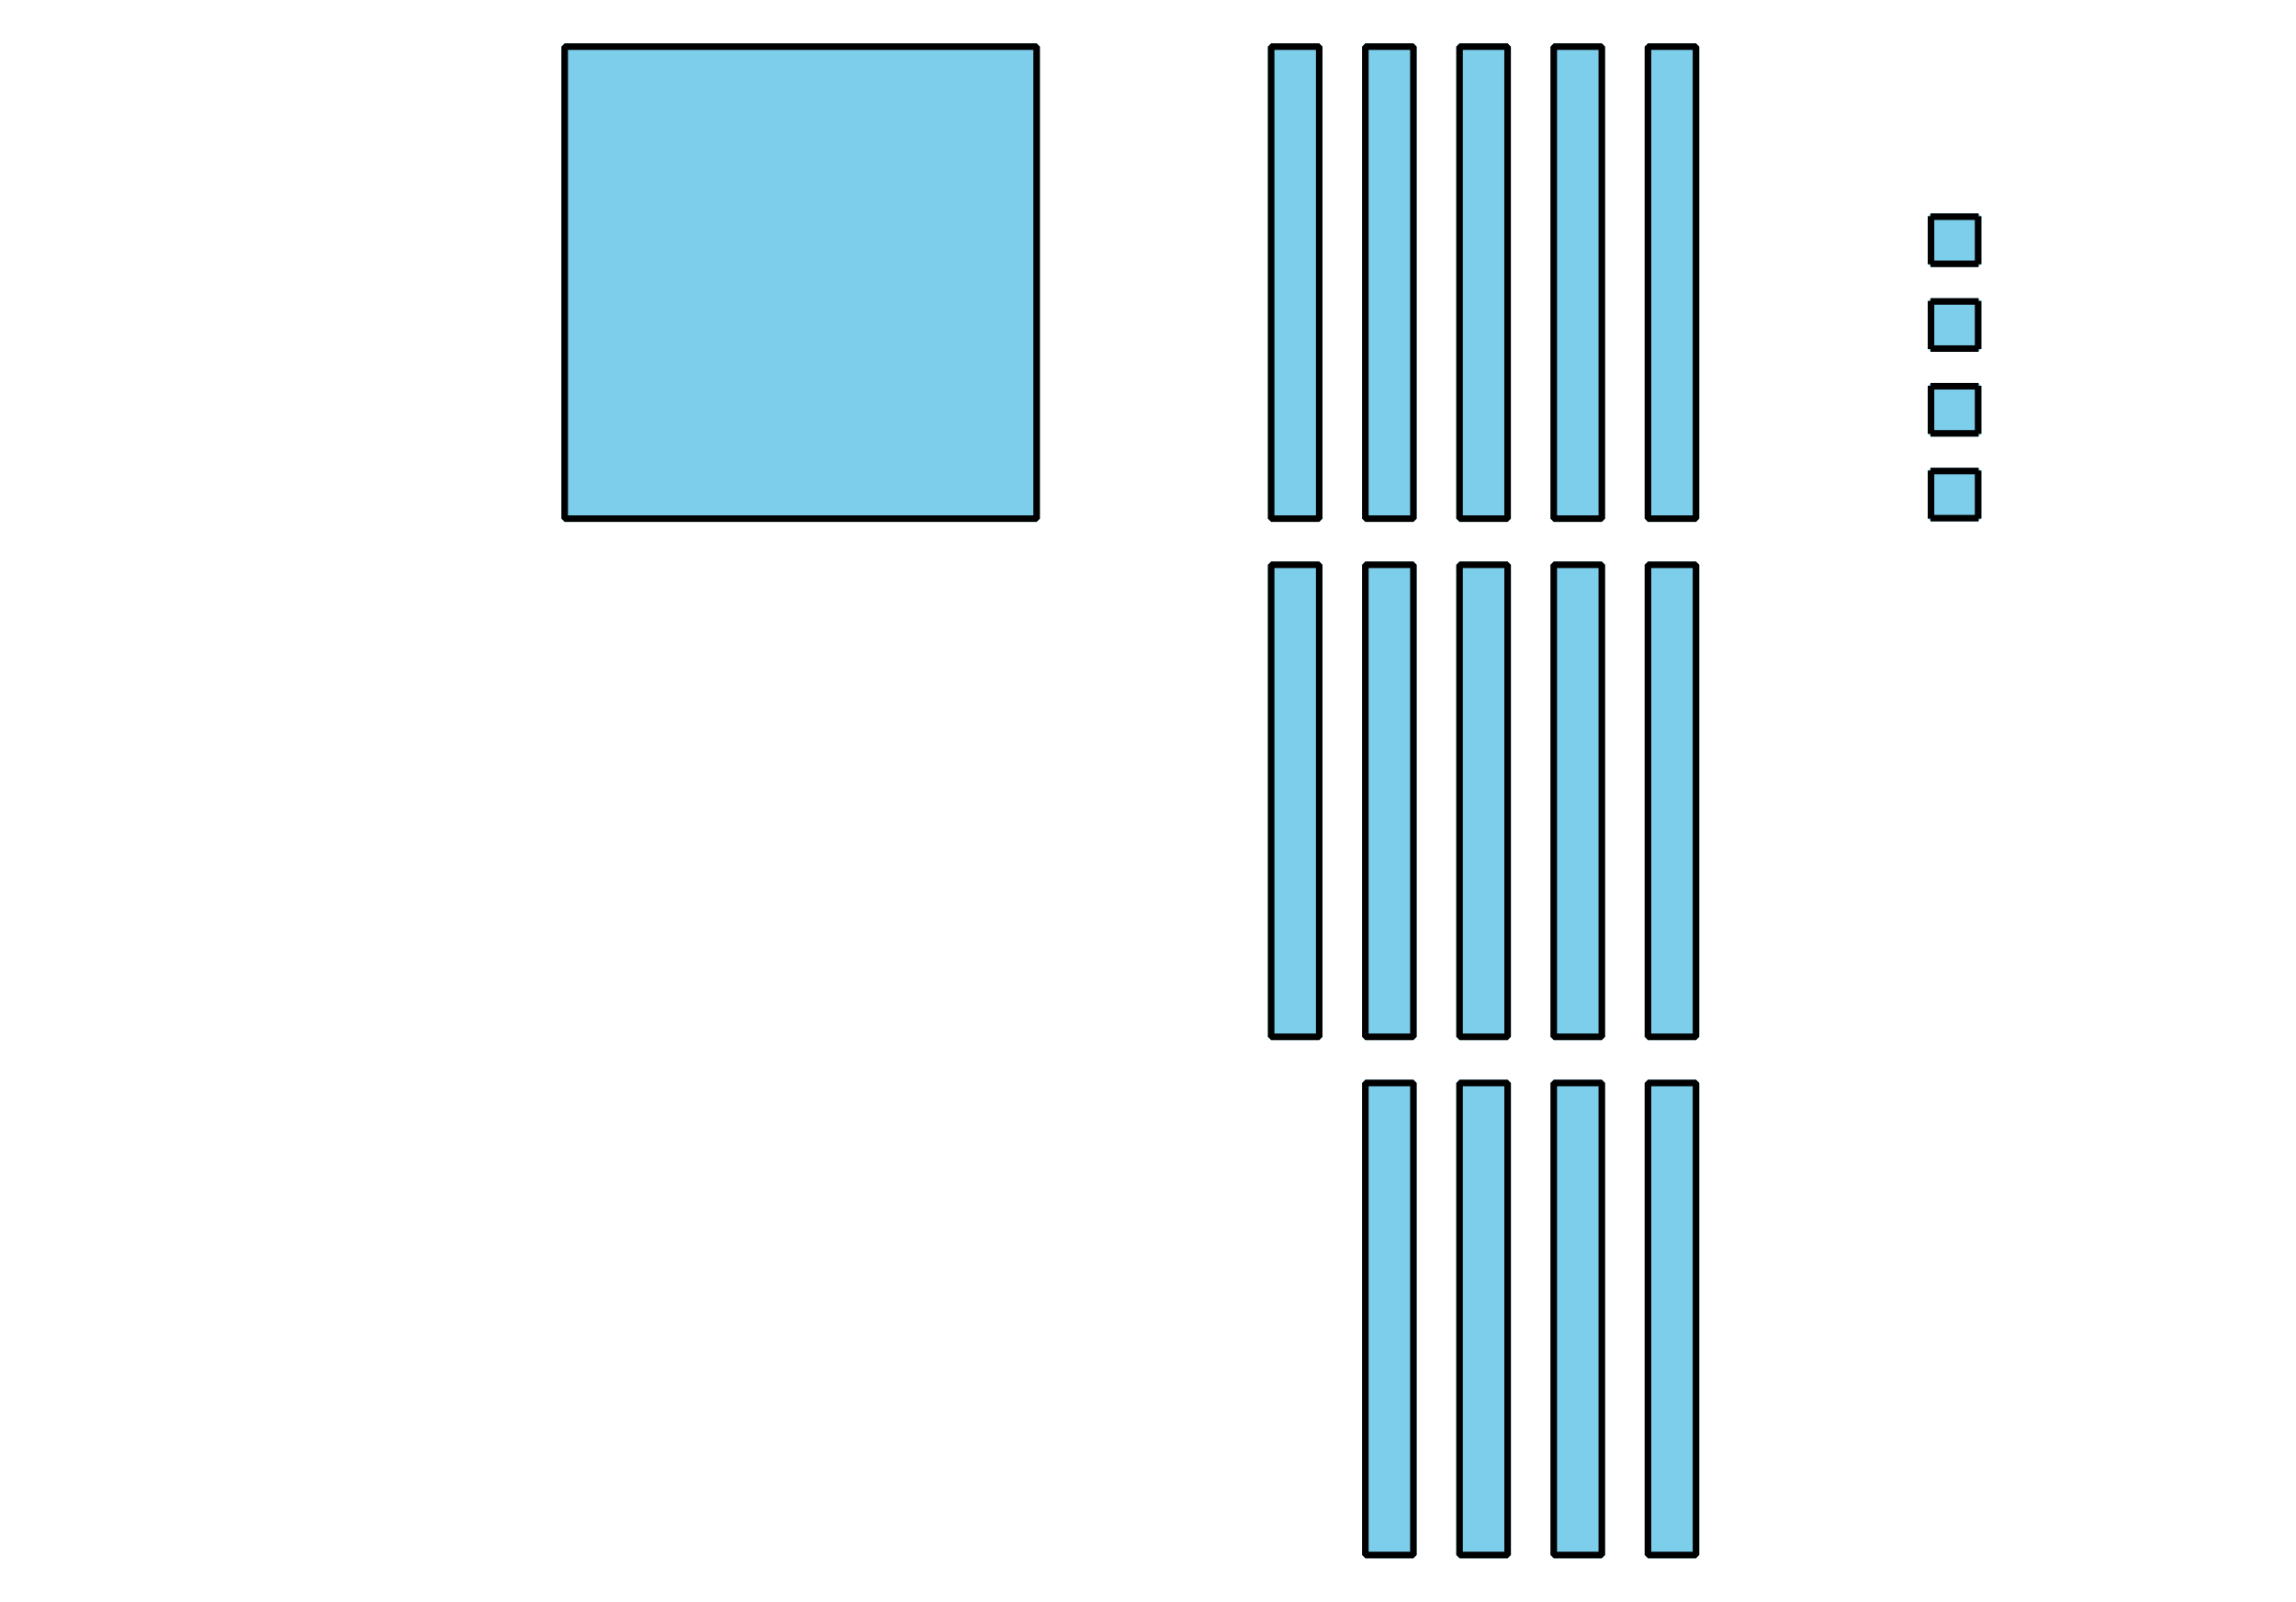 <?xml version='1.0' encoding='UTF-8'?>
<!-- This file was generated by dvisvgm 2.1.3 -->
<svg height='244.801pt' version='1.1' viewBox='-72 -72 351 244.801' width='351pt' xmlns='http://www.w3.org/2000/svg' xmlns:xlink='http://www.w3.org/1999/xlink'>
<defs>
<clipPath id='clip1'>
<path d='M-72 172.801V-72.004H279.004V172.801ZM279.004 -72.004'/>
</clipPath>
</defs>
<g id='page1'>
<path clip-path='url(#clip1)' d='M14.328 7.27V-64.875H86.473V7.27Z' fill='#7dceeb'/>
<path clip-path='url(#clip1)' d='M14.328 7.27V-64.875H86.473V7.27Z' fill='none' stroke='#7dceeb' stroke-linejoin='bevel' stroke-miterlimit='10.037' stroke-width='1'/>
<path clip-path='url(#clip1)' d='M14.328 7.27V-64.875H86.473V7.27Z' fill='none' stroke='#000000' stroke-linejoin='bevel' stroke-miterlimit='10.037' stroke-width='1'/>
<path clip-path='url(#clip1)' d='M122.328 7.27V-64.875H129.676V7.27Z' fill='#7dceeb'/>
<path clip-path='url(#clip1)' d='M122.328 7.27V-64.875H129.676V7.27Z' fill='none' stroke='#7dceeb' stroke-linejoin='bevel' stroke-miterlimit='10.037' stroke-width='1'/>
<path clip-path='url(#clip1)' d='M122.328 7.27V-64.875H129.676V7.27Z' fill='none' stroke='#000000' stroke-linejoin='bevel' stroke-miterlimit='10.037' stroke-width='1'/>
<path clip-path='url(#clip1)' d='M136.73 7.27V-64.875H144.074V7.27Z' fill='#7dceeb'/>
<path clip-path='url(#clip1)' d='M136.73 7.27V-64.875H144.074V7.27Z' fill='none' stroke='#7dceeb' stroke-linejoin='bevel' stroke-miterlimit='10.037' stroke-width='1'/>
<path clip-path='url(#clip1)' d='M136.73 7.27V-64.875H144.074V7.27Z' fill='none' stroke='#000000' stroke-linejoin='bevel' stroke-miterlimit='10.037' stroke-width='1'/>
<path clip-path='url(#clip1)' d='M151.129 7.27V-64.875H158.473V7.27Z' fill='#7dceeb'/>
<path clip-path='url(#clip1)' d='M151.129 7.27V-64.875H158.473V7.27Z' fill='none' stroke='#7dceeb' stroke-linejoin='bevel' stroke-miterlimit='10.037' stroke-width='1'/>
<path clip-path='url(#clip1)' d='M151.129 7.27V-64.875H158.473V7.27Z' fill='none' stroke='#000000' stroke-linejoin='bevel' stroke-miterlimit='10.037' stroke-width='1'/>
<path clip-path='url(#clip1)' d='M165.531 7.27V-64.875H172.875V7.27Z' fill='#7dceeb'/>
<path clip-path='url(#clip1)' d='M165.531 7.27V-64.875H172.875V7.27Z' fill='none' stroke='#7dceeb' stroke-linejoin='bevel' stroke-miterlimit='10.037' stroke-width='1'/>
<path clip-path='url(#clip1)' d='M165.531 7.27V-64.875H172.875V7.27Z' fill='none' stroke='#000000' stroke-linejoin='bevel' stroke-miterlimit='10.037' stroke-width='1'/>
<path clip-path='url(#clip1)' d='M179.93 7.27V-64.875H187.273V7.27Z' fill='#7dceeb'/>
<path clip-path='url(#clip1)' d='M179.93 7.27V-64.875H187.273V7.27Z' fill='none' stroke='#7dceeb' stroke-linejoin='bevel' stroke-miterlimit='10.037' stroke-width='1'/>
<path clip-path='url(#clip1)' d='M179.93 7.27V-64.875H187.273V7.27Z' fill='none' stroke='#000000' stroke-linejoin='bevel' stroke-miterlimit='10.037' stroke-width='1'/>
<path clip-path='url(#clip1)' d='M223.203 7.195V-0.004H230.402V7.195Z' fill='#7dceeb'/>
<path clip-path='url(#clip1)' d='M223.203 7.195V-0.004H230.402V7.195Z' fill='none' stroke='#7dceeb' stroke-linejoin='bevel' stroke-miterlimit='10.037' stroke-width='1'/>
<path clip-path='url(#clip1)' d='M223.129 7.195H230.473M223.129 -0.004H230.473M223.203 7.27V-0.074M230.402 7.27V-0.074' fill='none' stroke='#000000' stroke-linejoin='bevel' stroke-miterlimit='10.037' stroke-width='1'/>
<path clip-path='url(#clip1)' d='M223.203 -5.762V-12.965H230.402V-5.762Z' fill='#7dceeb'/>
<path clip-path='url(#clip1)' d='M223.203 -5.762V-12.965H230.402V-5.762Z' fill='none' stroke='#7dceeb' stroke-linejoin='bevel' stroke-miterlimit='10.037' stroke-width='1'/>
<path clip-path='url(#clip1)' d='M223.129 -5.762H230.473M223.129 -12.965H230.473M223.203 -5.691V-13.035M230.402 -5.691V-13.035' fill='none' stroke='#000000' stroke-linejoin='bevel' stroke-miterlimit='10.037' stroke-width='1'/>
<path clip-path='url(#clip1)' d='M223.203 -18.723V-25.922H230.402V-18.723Z' fill='#7dceeb'/>
<path clip-path='url(#clip1)' d='M223.203 -18.723V-25.922H230.402V-18.723Z' fill='none' stroke='#7dceeb' stroke-linejoin='bevel' stroke-miterlimit='10.037' stroke-width='1'/>
<path clip-path='url(#clip1)' d='M223.129 -18.723H230.473M223.129 -25.922H230.473M223.203 -18.648V-25.992M230.402 -18.648V-25.992' fill='none' stroke='#000000' stroke-linejoin='bevel' stroke-miterlimit='10.037' stroke-width='1'/>
<path clip-path='url(#clip1)' d='M223.203 -31.684V-38.883H230.402V-31.684Z' fill='#7dceeb'/>
<path clip-path='url(#clip1)' d='M223.203 -31.684V-38.883H230.402V-31.684Z' fill='none' stroke='#7dceeb' stroke-linejoin='bevel' stroke-miterlimit='10.037' stroke-width='1'/>
<path clip-path='url(#clip1)' d='M223.129 -31.684H230.473M223.129 -38.883H230.473M223.203 -31.609V-38.953M230.402 -31.609V-38.953' fill='none' stroke='#000000' stroke-linejoin='bevel' stroke-miterlimit='10.037' stroke-width='1'/>
<path clip-path='url(#clip1)' d='M136.73 165.672V93.527H144.074V165.672Z' fill='#7dceeb'/>
<path clip-path='url(#clip1)' d='M136.73 165.672V93.527H144.074V165.672Z' fill='none' stroke='#7dceeb' stroke-linejoin='bevel' stroke-miterlimit='10.037' stroke-width='1'/>
<path clip-path='url(#clip1)' d='M136.73 165.672V93.527H144.074V165.672Z' fill='none' stroke='#000000' stroke-linejoin='bevel' stroke-miterlimit='10.037' stroke-width='1'/>
<path clip-path='url(#clip1)' d='M151.129 165.672V93.527H158.477V165.672Z' fill='#7dceeb'/>
<path clip-path='url(#clip1)' d='M151.129 165.672V93.527H158.477V165.672Z' fill='none' stroke='#7dceeb' stroke-linejoin='bevel' stroke-miterlimit='10.037' stroke-width='1'/>
<path clip-path='url(#clip1)' d='M151.129 165.672V93.527H158.477V165.672Z' fill='none' stroke='#000000' stroke-linejoin='bevel' stroke-miterlimit='10.037' stroke-width='1'/>
<path clip-path='url(#clip1)' d='M165.531 165.672V93.527H172.875V165.672Z' fill='#7dceeb'/>
<path clip-path='url(#clip1)' d='M165.531 165.672V93.527H172.875V165.672Z' fill='none' stroke='#7dceeb' stroke-linejoin='bevel' stroke-miterlimit='10.037' stroke-width='1'/>
<path clip-path='url(#clip1)' d='M165.531 165.672V93.527H172.875V165.672Z' fill='none' stroke='#000000' stroke-linejoin='bevel' stroke-miterlimit='10.037' stroke-width='1'/>
<path clip-path='url(#clip1)' d='M179.93 165.672V93.527H187.273V165.672Z' fill='#7dceeb'/>
<path clip-path='url(#clip1)' d='M179.93 165.672V93.527H187.273V165.672Z' fill='none' stroke='#7dceeb' stroke-linejoin='bevel' stroke-miterlimit='10.037' stroke-width='1'/>
<path clip-path='url(#clip1)' d='M179.93 165.672V93.527H187.273V165.672Z' fill='none' stroke='#000000' stroke-linejoin='bevel' stroke-miterlimit='10.037' stroke-width='1'/>
<path clip-path='url(#clip1)' d='M122.328 86.473V14.324H129.676V86.473Z' fill='#7dceeb'/>
<path clip-path='url(#clip1)' d='M122.328 86.473V14.324H129.676V86.473Z' fill='none' stroke='#7dceeb' stroke-linejoin='bevel' stroke-miterlimit='10.037' stroke-width='1'/>
<path clip-path='url(#clip1)' d='M122.328 86.473V14.324H129.676V86.473Z' fill='none' stroke='#000000' stroke-linejoin='bevel' stroke-miterlimit='10.037' stroke-width='1'/>
<path clip-path='url(#clip1)' d='M136.73 86.473V14.324H144.074V86.473Z' fill='#7dceeb'/>
<path clip-path='url(#clip1)' d='M136.73 86.473V14.324H144.074V86.473Z' fill='none' stroke='#7dceeb' stroke-linejoin='bevel' stroke-miterlimit='10.037' stroke-width='1'/>
<path clip-path='url(#clip1)' d='M136.73 86.473V14.324H144.074V86.473Z' fill='none' stroke='#000000' stroke-linejoin='bevel' stroke-miterlimit='10.037' stroke-width='1'/>
<path clip-path='url(#clip1)' d='M151.129 86.473V14.324H158.477V86.473Z' fill='#7dceeb'/>
<path clip-path='url(#clip1)' d='M151.129 86.473V14.324H158.477V86.473Z' fill='none' stroke='#7dceeb' stroke-linejoin='bevel' stroke-miterlimit='10.037' stroke-width='1'/>
<path clip-path='url(#clip1)' d='M151.129 86.473V14.324H158.477V86.473Z' fill='none' stroke='#000000' stroke-linejoin='bevel' stroke-miterlimit='10.037' stroke-width='1'/>
<path clip-path='url(#clip1)' d='M165.531 86.473V14.324H172.875V86.473Z' fill='#7dceeb'/>
<path clip-path='url(#clip1)' d='M165.531 86.473V14.324H172.875V86.473Z' fill='none' stroke='#7dceeb' stroke-linejoin='bevel' stroke-miterlimit='10.037' stroke-width='1'/>
<path clip-path='url(#clip1)' d='M165.531 86.473V14.324H172.875V86.473Z' fill='none' stroke='#000000' stroke-linejoin='bevel' stroke-miterlimit='10.037' stroke-width='1'/>
<path clip-path='url(#clip1)' d='M179.93 86.473V14.324H187.273V86.473Z' fill='#7dceeb'/>
<path clip-path='url(#clip1)' d='M179.93 86.473V14.324H187.273V86.473Z' fill='none' stroke='#7dceeb' stroke-linejoin='bevel' stroke-miterlimit='10.037' stroke-width='1'/>
<path clip-path='url(#clip1)' d='M179.93 86.473V14.324H187.273V86.473Z' fill='none' stroke='#000000' stroke-linejoin='bevel' stroke-miterlimit='10.037' stroke-width='1'/>
</g>
</svg>